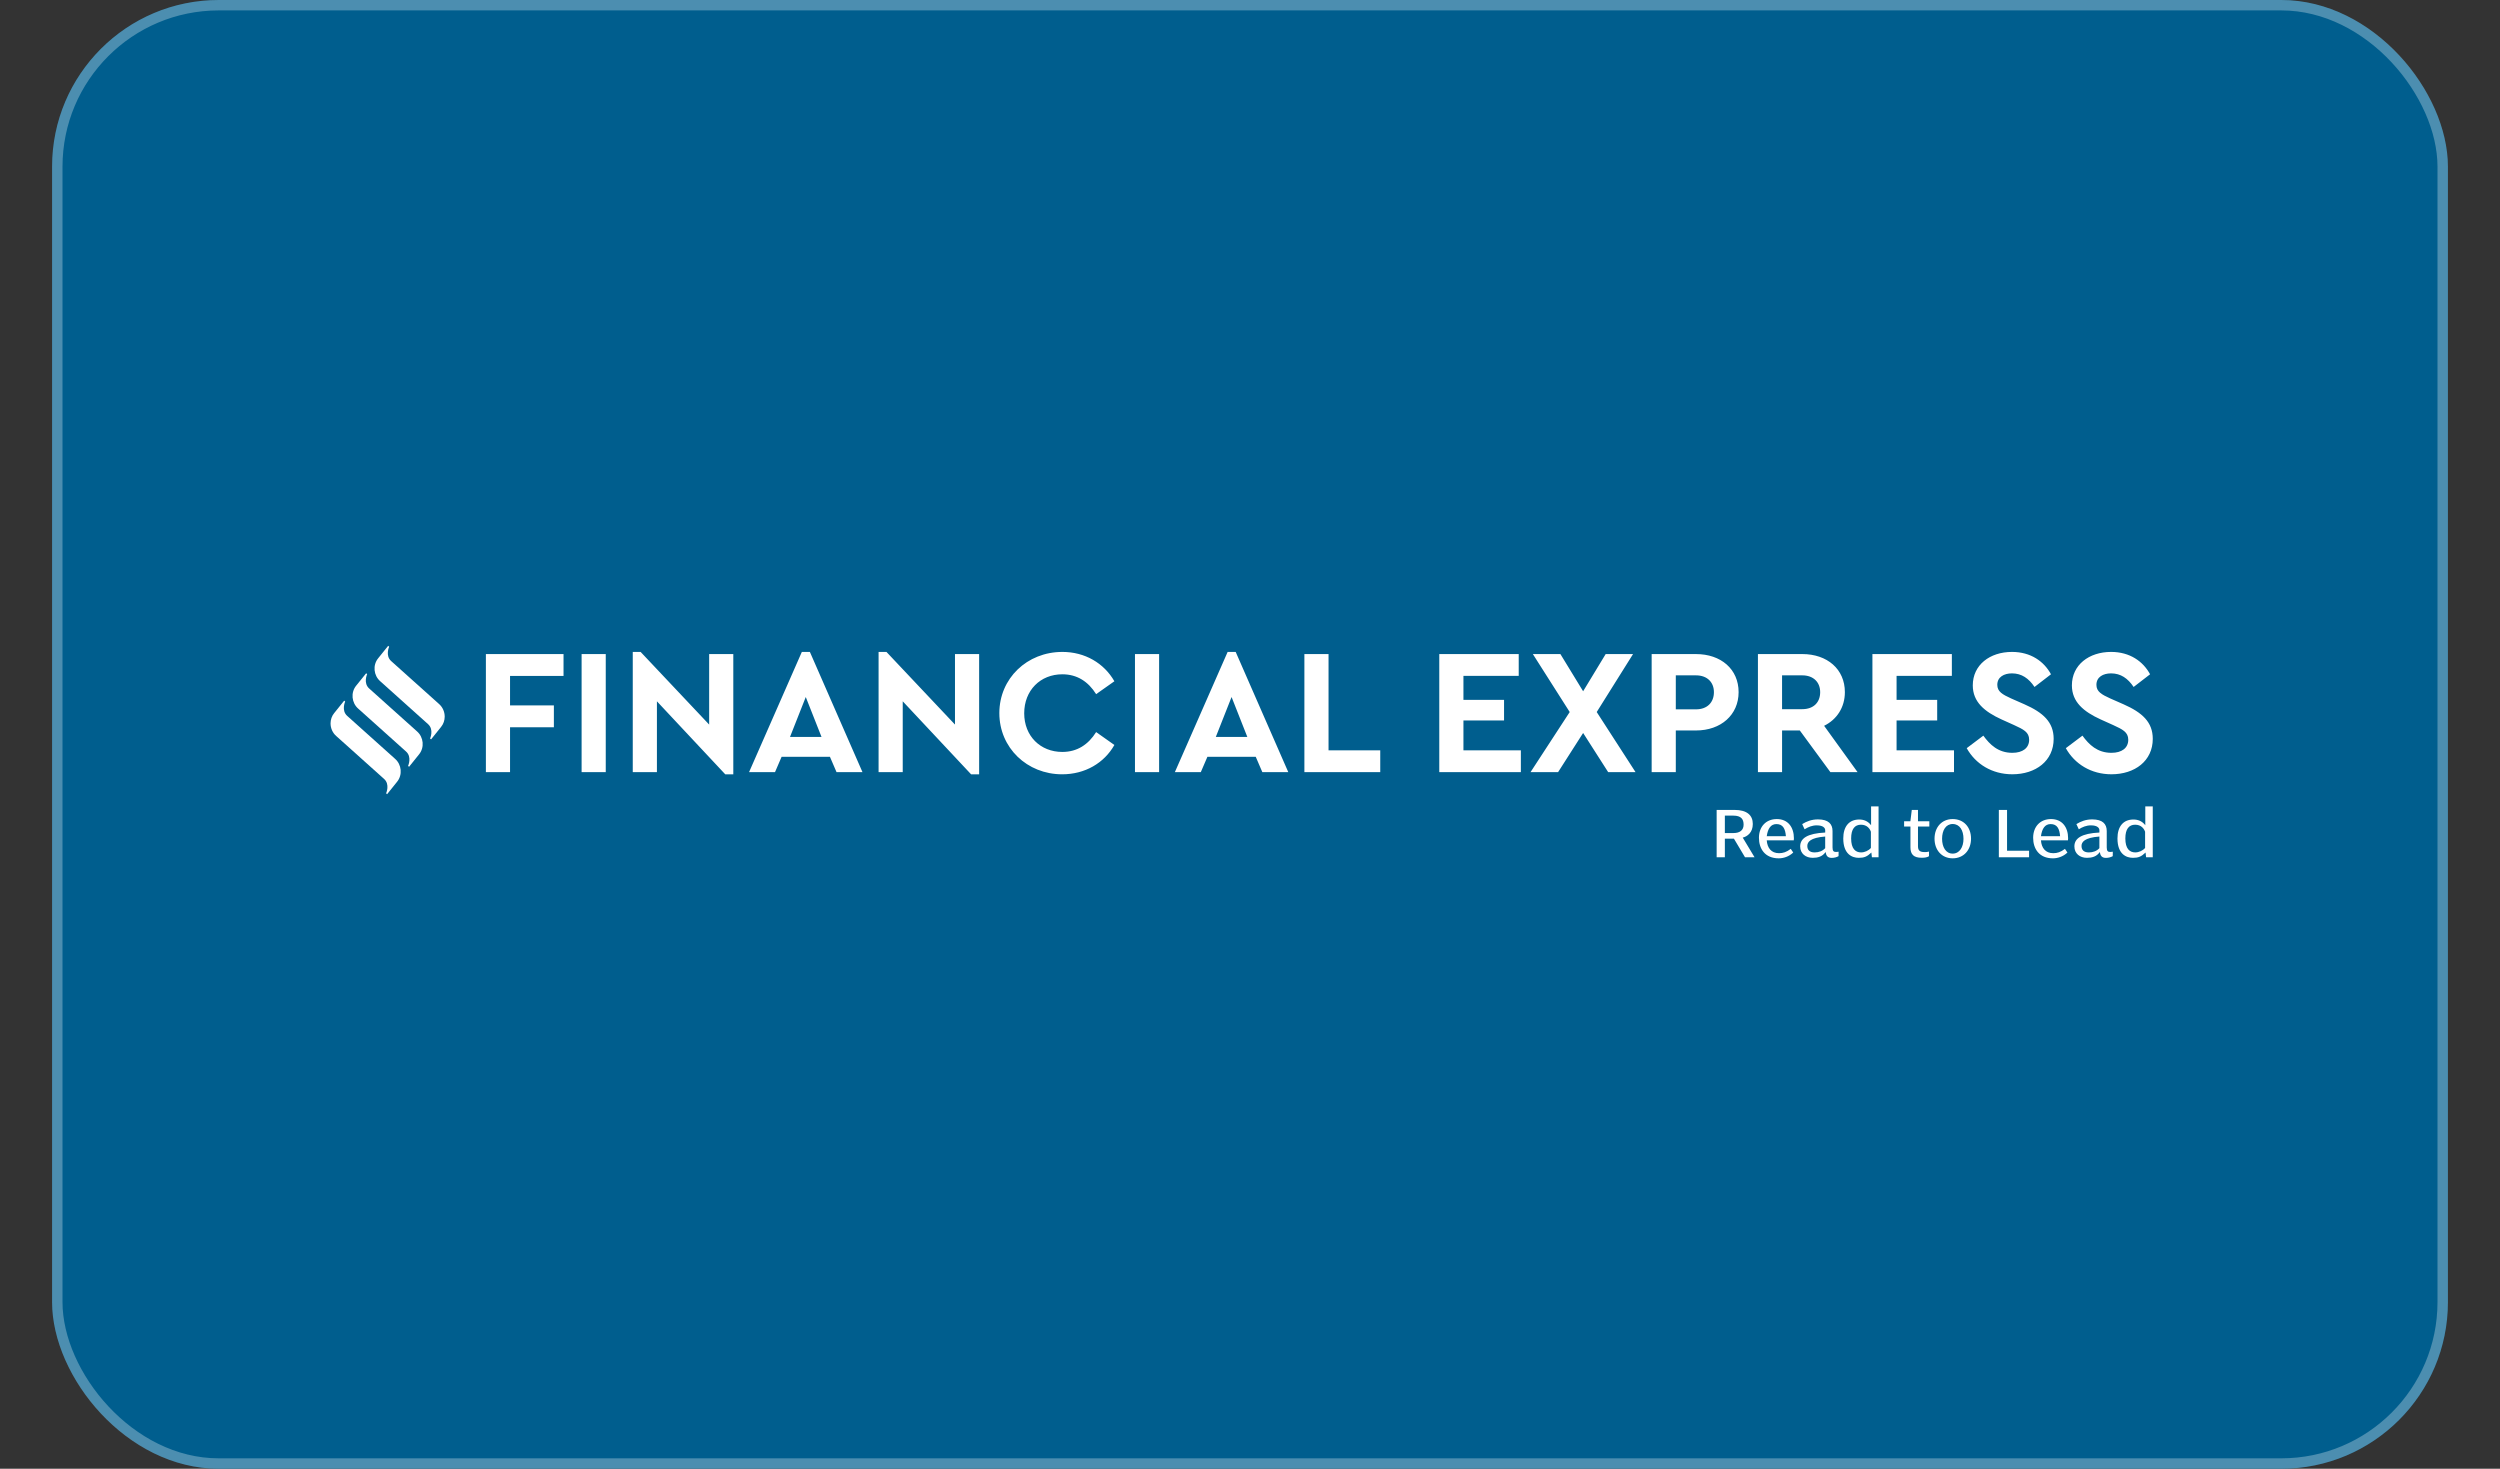 <svg width="240" height="141" viewBox="0 0 240 141" fill="none" xmlns="http://www.w3.org/2000/svg">
<rect x="0" y="0" width="240" height="141" fill="#333333" stroke="none"/>
<rect x="5" width="230" height="141" rx="16" fill="#005E8E"/>
<rect x="5.5" y="0.5" width="229" height="140" rx="15.5" stroke="white" stroke-opacity="0.3"/>
<path d="M54.099 62.792H46.645V74.127H48.964V69.817H53.172V67.721H48.964V64.887H54.099V62.792ZM58.152 62.792H55.834V74.127H58.152V62.792ZM68.079 62.792V69.559L61.501 62.586H60.745V74.127H63.064V67.326L69.624 74.334H70.397V62.792H68.079H68.079ZM80.308 74.127H82.799L77.749 62.586H76.976L71.909 74.127H74.4L75.035 72.651H79.673L80.308 74.127ZM78.865 70.744H75.842L77.354 66.914L78.865 70.744ZM91.678 62.791V69.558L85.1 62.585H84.344V74.127H86.662V67.325L93.224 74.333H93.997V62.791H91.678ZM101.983 62.585C98.599 62.585 95.937 65.127 95.937 68.459C95.937 71.791 98.599 74.333 101.966 74.333C104.165 74.333 106.002 73.25 106.981 71.517L105.229 70.28C104.473 71.482 103.409 72.186 101.983 72.186C99.871 72.186 98.324 70.657 98.324 68.476C98.324 66.278 99.87 64.732 101.983 64.732C103.409 64.732 104.473 65.436 105.229 66.638L106.981 65.401C105.985 63.667 104.164 62.584 101.983 62.584V62.585ZM111.275 62.791H108.957V74.127H111.275V62.791ZM121.185 74.127H123.676L118.626 62.585H117.853L112.786 74.127H115.277L115.912 72.65H120.55L121.185 74.127ZM119.742 70.743H116.719L118.231 66.913L119.742 70.743ZM127.54 62.791H125.221V74.126H132.504V72.031H127.54V62.791ZM145.797 62.791H138.171V74.126H146.003V72.031H140.49V69.163H144.389V67.188H140.49V64.886H145.797V62.791V62.791ZM157.013 74.126L153.285 68.355L156.772 62.791H154.144L151.98 66.362L149.799 62.791H147.154L150.692 68.355L146.931 74.126H149.576L151.98 70.365L154.385 74.126H157.013ZM162.818 62.791H158.559V74.126H160.877V70.125H162.818C165.205 70.125 166.906 68.631 166.906 66.449C166.906 64.233 165.205 62.791 162.818 62.791ZM162.818 64.834C163.9 64.834 164.536 65.504 164.536 66.448C164.536 67.427 163.9 68.097 162.818 68.097H160.877V64.834H162.818ZM178.327 74.126L175.115 69.677C176.335 69.076 177.108 67.908 177.108 66.448C177.108 64.233 175.408 62.79 173.02 62.79H168.761V74.125H171.079V70.124H172.78L175.717 74.125H178.328L178.327 74.126ZM171.078 64.834H173.019C174.102 64.834 174.737 65.504 174.737 66.448C174.737 67.427 174.102 68.08 173.019 68.08H171.078V64.834ZM187.378 62.791H179.752V74.126H187.584V72.031H182.071V69.163H185.97V67.188H182.071V64.886H187.378V62.791V62.791ZM193.149 62.584C191.019 62.584 189.387 63.838 189.387 65.796C189.387 67.393 190.521 68.32 192.135 69.059L193.355 69.609C194.248 70.021 194.798 70.279 194.798 71.017C194.798 71.807 194.179 72.271 193.183 72.271C191.827 72.271 191.02 71.481 190.401 70.622L188.804 71.824C189.645 73.335 191.226 74.331 193.183 74.331C195.433 74.331 197.151 73.043 197.151 70.93C197.151 69.316 196.137 68.406 194.351 67.615L193.064 67.049C192.239 66.671 191.741 66.396 191.741 65.743C191.741 64.987 192.394 64.644 193.149 64.644C194.077 64.644 194.764 65.125 195.313 65.949L196.894 64.731C196.224 63.494 194.953 62.584 193.149 62.584L193.149 62.584ZM202.664 62.584C200.534 62.584 198.902 63.838 198.902 65.796C198.902 67.393 200.036 68.32 201.65 69.059L202.87 69.609C203.763 70.021 204.313 70.279 204.313 71.017C204.313 71.807 203.694 72.271 202.698 72.271C201.341 72.271 200.535 71.481 199.916 70.622L198.319 71.824C199.16 73.335 200.741 74.331 202.698 74.331C204.948 74.331 206.666 73.043 206.666 70.93C206.666 69.316 205.652 68.406 203.866 67.615L202.578 67.049C201.753 66.671 201.256 66.396 201.256 65.743C201.256 64.987 201.908 64.644 202.664 64.644C203.591 64.644 204.278 65.125 204.828 65.949L206.408 64.731C205.738 63.494 204.467 62.584 202.664 62.584V62.584Z" fill="white"/>
<path d="M168.436 82.296L167.302 80.411C167.738 80.301 168.269 79.935 168.269 79.1C168.269 78.277 167.725 77.752 166.514 77.752H164.798V82.296H165.586V80.514H166.458L167.52 82.296H168.437H168.436ZM167.386 79.16C167.386 79.691 167.039 79.972 166.419 79.972H165.586V78.3H166.405C167.154 78.3 167.385 78.648 167.385 79.16L167.386 79.16ZM172.215 80.478C172.215 79.405 171.638 78.63 170.575 78.63C169.538 78.63 168.858 79.356 168.858 80.43C168.858 81.466 169.422 82.4 170.761 82.4C171.21 82.4 171.741 82.235 172.15 81.844L171.914 81.491C171.491 81.808 171.171 81.906 170.786 81.906C170.043 81.906 169.659 81.399 169.608 80.674H172.202C172.215 80.619 172.215 80.558 172.215 80.479V80.478ZM171.446 80.277H169.608C169.711 79.539 169.999 79.112 170.537 79.112C171.165 79.112 171.389 79.558 171.446 80.277ZM176.506 81.765C176.416 81.782 176.346 81.789 176.269 81.789C176.045 81.789 175.923 81.716 175.923 81.357V79.777C175.923 79.106 175.532 78.662 174.527 78.662C173.906 78.662 173.425 78.857 173.01 79.113L173.24 79.613C173.586 79.393 173.964 79.234 174.406 79.234C175.021 79.234 175.219 79.485 175.219 79.698V79.923C173.509 80.008 172.818 80.478 172.818 81.252C172.818 81.948 173.343 82.351 174.022 82.351C174.502 82.351 174.95 82.24 175.257 81.794C175.308 82.106 175.418 82.357 175.847 82.357C176.103 82.357 176.347 82.283 176.5 82.191L176.507 81.765H176.506ZM175.218 81.423C174.969 81.698 174.61 81.832 174.206 81.832C173.701 81.832 173.502 81.576 173.502 81.21C173.502 80.838 173.783 80.417 175.218 80.307V81.423H175.218ZM180.342 82.296V77.416H179.624V79.015V79.222C179.317 78.82 178.919 78.673 178.484 78.673C177.505 78.673 176.954 79.35 176.954 80.49C176.954 82.008 177.806 82.351 178.44 82.351C178.959 82.351 179.234 82.24 179.651 81.844L179.702 82.296H180.342ZM179.606 81.404C179.388 81.66 179.01 81.831 178.664 81.831C178.12 81.831 177.71 81.477 177.71 80.489C177.71 79.592 178.056 79.172 178.651 79.172C179.241 79.172 179.51 79.562 179.606 79.849V81.403V81.404ZM185.216 79.35V78.843H184.127V77.752H183.531L183.397 78.843H182.794V79.35H183.403V81.35C183.403 82.033 183.723 82.345 184.485 82.345C184.792 82.345 185.017 82.302 185.183 82.197V81.752C185.035 81.8 184.901 81.8 184.761 81.8C184.255 81.8 184.127 81.611 184.127 81.221V79.349H185.216V79.35ZM189.219 80.508C189.219 79.411 188.521 78.63 187.457 78.63C186.413 78.63 185.715 79.411 185.715 80.514C185.715 81.612 186.413 82.399 187.457 82.399C188.507 82.399 189.219 81.612 189.219 80.508V80.508ZM188.495 80.526C188.495 81.331 188.111 81.947 187.458 81.947C186.792 81.947 186.44 81.313 186.44 80.52C186.44 79.709 186.799 79.105 187.458 79.105C188.131 79.105 188.495 79.715 188.495 80.526ZM194.791 82.296V81.672H192.677V77.752H191.889V82.296H194.79H194.791ZM198.538 80.478C198.538 79.405 197.961 78.63 196.898 78.63C195.861 78.63 195.182 79.356 195.182 80.43C195.182 81.466 195.746 82.4 197.084 82.4C197.533 82.4 198.064 82.235 198.474 81.844L198.237 81.491C197.815 81.808 197.494 81.906 197.11 81.906C196.367 81.906 195.982 81.399 195.931 80.674H198.525C198.538 80.619 198.538 80.558 198.538 80.479V80.478ZM197.77 80.277H195.931C196.034 79.539 196.322 79.112 196.86 79.112C197.488 79.112 197.712 79.558 197.77 80.277ZM202.829 81.765C202.74 81.782 202.669 81.789 202.593 81.789C202.369 81.789 202.247 81.716 202.247 81.357V79.777C202.247 79.106 201.856 78.662 200.85 78.662C200.23 78.662 199.749 78.857 199.333 79.113L199.564 79.613C199.91 79.393 200.287 79.234 200.729 79.234C201.344 79.234 201.543 79.485 201.543 79.698V79.923C199.833 80.008 199.141 80.478 199.141 81.252C199.141 81.948 199.666 82.351 200.345 82.351C200.825 82.351 201.274 82.24 201.581 81.794C201.632 82.106 201.741 82.357 202.17 82.357C202.427 82.357 202.67 82.283 202.824 82.191L202.83 81.765H202.829ZM201.542 81.423C201.292 81.698 200.934 81.832 200.53 81.832C200.024 81.832 199.825 81.576 199.825 81.21C199.825 80.838 200.107 80.417 201.541 80.307V81.423H201.542ZM206.665 82.296V77.416H205.948V79.015V79.222C205.641 78.82 205.243 78.673 204.808 78.673C203.828 78.673 203.277 79.35 203.277 80.49C203.277 82.008 204.129 82.351 204.764 82.351C205.283 82.351 205.558 82.24 205.974 81.844L206.025 82.296H206.665ZM205.929 81.404C205.711 81.66 205.334 81.831 204.987 81.831C204.443 81.831 204.033 81.477 204.033 80.489C204.033 79.592 204.379 79.172 204.975 79.172C205.563 79.172 205.833 79.562 205.929 79.849V81.403V81.404Z" fill="white"/>
<path d="M36.306 63.193C35.767 63.85 35.861 64.841 36.505 65.402L41.083 69.509C41.683 70.031 41.288 70.897 41.288 70.897L41.383 70.98L42.34 69.79C42.574 69.502 42.689 69.153 42.691 68.805V68.787C42.689 68.338 42.501 67.891 42.143 67.579L37.563 63.473C36.963 62.948 37.358 62.083 37.358 62.083L37.264 62L36.306 63.192L36.306 63.193Z" fill="white"/>
<path d="M34.194 65.822C33.656 66.481 33.75 67.472 34.393 68.033L38.972 72.138C39.572 72.662 39.176 73.528 39.176 73.528L39.27 73.612L40.228 72.42C40.766 71.763 40.673 70.771 40.03 70.21L35.451 66.104C34.85 65.579 35.245 64.715 35.245 64.715L35.151 64.633L34.194 65.823L34.194 65.822Z" fill="white"/>
<path d="M32.084 68.453C31.851 68.737 31.737 69.086 31.734 69.434V69.459C31.737 69.906 31.925 70.352 32.283 70.663L36.862 74.769C37.463 75.294 37.067 76.16 37.067 76.16L37.162 76.243L38.119 75.051C38.657 74.391 38.563 73.401 37.921 72.842L33.342 68.735C32.741 68.211 33.137 67.346 33.137 67.346L33.042 67.262L32.085 68.454L32.084 68.453Z" fill="white"/>
</svg>

